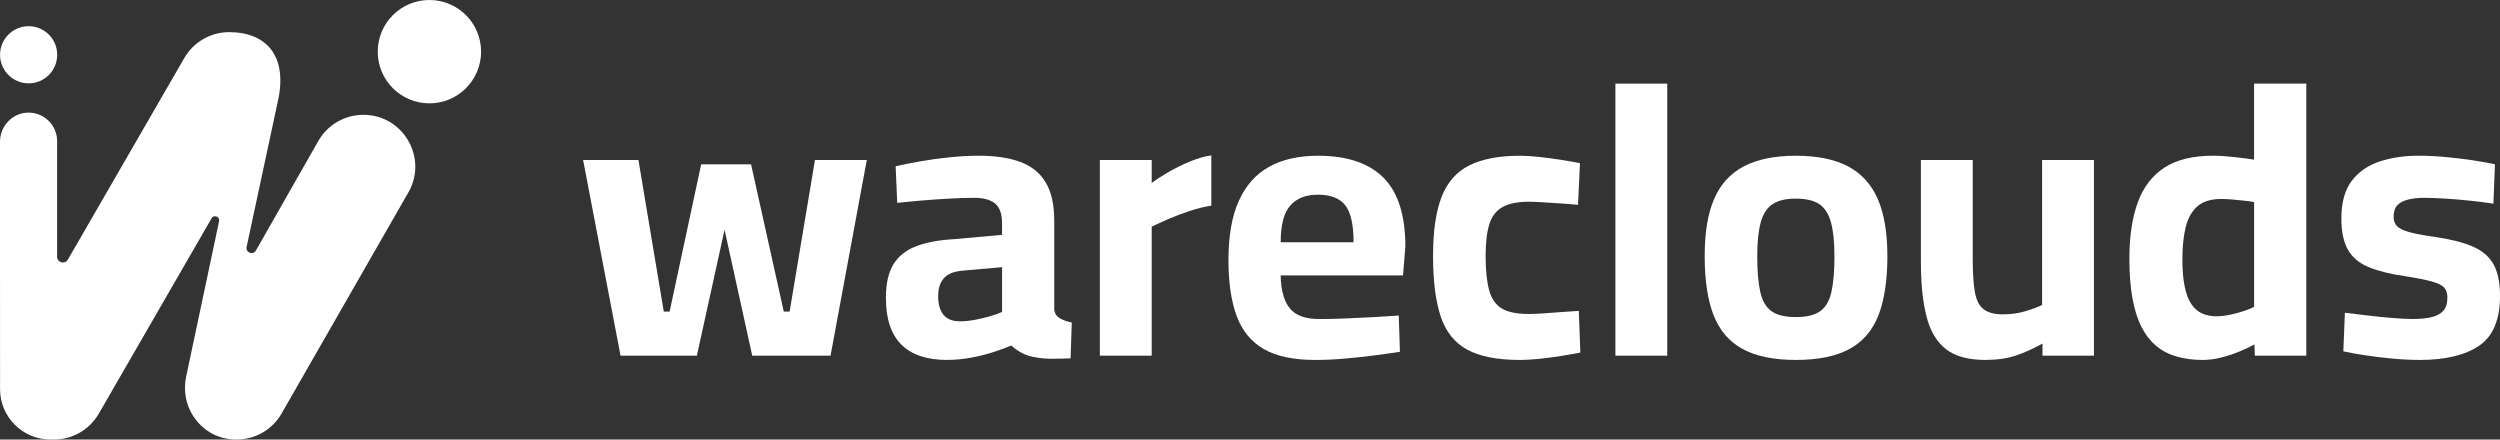 <svg xmlns="http://www.w3.org/2000/svg" viewBox="0 0 896 157.54"><rect x="0" y="0" width="896" height="157.54" fill="#333333" stroke="none"/><defs><style>.d{fill:#fff;}</style></defs><g id="a"></g><g id="b"><g id="c"><g><g><g><circle class="d" cx="153.9" cy="18.52" r="18.52"></circle><circle class="d" cx="10.26" cy="19.63" r="10.24"></circle></g><path class="d" d="M0,82.33v-31.54c0-5.76,4.68-10.54,10.44-10.43,5.56,.11,10.04,4.65,10.04,10.24,0,0,0,38.14-.01,38.14v3.27c0,2.12,2.81,2.87,3.86,1.03L66.04,20.82c1.66-2.88,4.02-5.2,6.8-6.81,2.79-1.6,5.98-2.49,9.3-2.49,13.34,0,21.28,8.62,17.32,25.35l-11.07,51.63c-.43,2.02,2.3,3.07,3.33,1.28l.59-1.03,21.82-38.3c1.66-2.88,4.02-5.2,6.81-6.81,2.79-1.6,5.97-2.49,9.29-2.49,14.04,0,22.91,14.91,16.49,27.18l-45.82,79.91c-3.32,5.76-9.45,9.29-16.1,9.29s-11.76-3.12-15.05-7.68c-3.09-4.29-4.13-9.72-3.03-14.89l11.8-55.67c.35-1.64-1.86-2.49-2.7-1.04l-40.41,70c-3.33,5.76-9.46,9.29-16.1,9.29-.23,0-.45,0-.68-.01-.17,0-.35,0-.52,0C8.11,157.53,.02,149.44,.02,139.47v-1.57L0,82.33Z"></path></g><g><path class="d" d="M222.4,127.46l-13.41-70.11h19.83l9.08,54.33h2.09l11.31-52.79h17.88l11.73,52.79h2.09l9.08-54.33h18.58l-12.99,70.11h-28.07l-9.92-45.11-9.92,45.11h-27.37Z"></path><path class="d" d="M339.44,129c-7.26,0-12.73-1.84-16.41-5.52-3.68-3.68-5.52-9.24-5.52-16.69,0-5.21,.93-9.29,2.79-12.22,1.86-2.93,4.63-5.07,8.31-6.42,3.68-1.35,8.17-2.16,13.48-2.44l17.04-1.54v-4.19c0-3.35-.84-5.7-2.51-7.05-1.68-1.35-4.14-2.03-7.4-2.03-2.61,0-5.61,.09-9.01,.28-3.4,.19-6.75,.42-10.06,.7-3.31,.28-6.17,.56-8.59,.84l-.56-13.13c2.42-.56,5.33-1.14,8.73-1.75,3.4-.6,6.96-1.09,10.68-1.47,3.72-.37,7.17-.56,10.34-.56,5.96,0,10.94,.75,14.94,2.23,4,1.49,7.03,3.93,9.08,7.33,2.05,3.4,3.07,7.98,3.07,13.76v31.98c.19,1.3,.88,2.3,2.09,3,1.21,.7,2.61,1.19,4.19,1.47l-.42,12.85c-2.23,.09-4.42,.14-6.56,.14s-3.96-.14-5.45-.42c-2.14-.28-3.98-.84-5.52-1.68-1.54-.84-2.77-1.72-3.7-2.65-1.49,.65-3.49,1.4-6.01,2.23-2.51,.84-5.24,1.54-8.17,2.09-2.93,.56-5.89,.84-8.87,.84Zm4.47-13.83c1.77,0,3.63-.19,5.59-.56,1.96-.37,3.79-.81,5.52-1.33,1.72-.51,3.09-1,4.12-1.47v-16.06l-14.25,1.26c-3.07,.28-5.29,1.19-6.63,2.72-1.35,1.54-2.03,3.7-2.03,6.49s.63,4.98,1.89,6.56c1.26,1.58,3.19,2.37,5.8,2.37Z"></path><path class="d" d="M394.19,127.46V57.35h18.58v8.24c1.58-1.21,3.54-2.49,5.87-3.84,2.33-1.35,4.86-2.61,7.61-3.77,2.75-1.16,5.38-1.93,7.89-2.3v18.02c-2.42,.37-4.98,1-7.68,1.89-2.7,.89-5.24,1.84-7.61,2.86-2.37,1.03-4.4,1.96-6.08,2.79v46.23h-18.58Z"></path><path class="d" d="M471.29,129c-7.73,0-13.85-1.31-18.37-3.91-4.52-2.61-7.75-6.56-9.71-11.87-1.96-5.31-2.93-11.96-2.93-19.97,0-8.66,1.23-15.73,3.7-21.23,2.47-5.49,6.08-9.57,10.82-12.22,4.75-2.65,10.61-3.98,17.6-3.98,10.34,0,18.13,2.61,23.39,7.82,5.26,5.22,7.89,13.46,7.89,24.72l-.84,10.34h-43.85c.09,5.22,1.16,9.13,3.21,11.73,2.05,2.61,5.59,3.91,10.61,3.91,2.88,0,6.05-.07,9.5-.21,3.44-.14,6.87-.3,10.27-.49,3.4-.19,6.31-.37,8.73-.56l.42,12.99c-2.33,.37-5.26,.79-8.8,1.26-3.54,.46-7.19,.86-10.96,1.19-3.77,.33-7.33,.49-10.68,.49Zm-12.29-42.18h26.12c0-6.33-1-10.75-3-13.27-2-2.51-5.24-3.77-9.71-3.77s-7.71,1.3-9.99,3.91c-2.28,2.61-3.42,6.98-3.42,13.13Z"></path><path class="d" d="M544.61,129c-8.01,0-14.27-1.24-18.78-3.7-4.52-2.47-7.68-6.45-9.5-11.94-1.82-5.49-2.72-12.71-2.72-21.65s1.02-15.9,3.07-21.16c2.05-5.26,5.38-9.03,9.99-11.31,4.61-2.28,10.64-3.42,18.09-3.42,1.96,0,4.24,.14,6.84,.42,2.61,.28,5.24,.63,7.89,1.05,2.65,.42,4.91,.82,6.77,1.19l-.7,14.94c-1.77-.19-3.77-.35-6.01-.49-2.23-.14-4.4-.28-6.49-.42-2.09-.14-3.79-.21-5.1-.21-4,0-7.15,.63-9.43,1.89-2.28,1.26-3.86,3.31-4.75,6.15-.89,2.84-1.33,6.63-1.33,11.38,0,5.12,.42,9.22,1.26,12.29,.84,3.07,2.35,5.26,4.54,6.56,2.19,1.31,5.42,1.96,9.71,1.96,1.3,0,3.02-.07,5.17-.21,2.14-.14,4.35-.3,6.63-.49,2.28-.19,4.31-.32,6.08-.42l.56,14.94c-1.86,.37-4.1,.77-6.7,1.19-2.61,.42-5.24,.77-7.89,1.05-2.65,.28-5.05,.42-7.19,.42Z"></path><path class="d" d="M578.96,29.97V127.47h18.58V29.97h-18.58Z"></path><path class="d" d="M643.63,129c-7.92,0-14.27-1.31-19.06-3.91-4.8-2.61-8.26-6.63-10.4-12.08-2.14-5.45-3.21-12.5-3.21-21.16s1.12-15.2,3.35-20.46c2.23-5.26,5.77-9.17,10.61-11.73,4.84-2.56,11.08-3.84,18.71-3.84s13.99,1.28,18.78,3.84c4.79,2.56,8.33,6.47,10.61,11.73,2.28,5.26,3.42,12.08,3.42,20.46s-1.07,15.71-3.21,21.16c-2.14,5.45-5.61,9.48-10.41,12.08-4.8,2.61-11.2,3.91-19.2,3.91Zm0-15.36c3.91,0,6.84-.72,8.8-2.16,1.96-1.44,3.28-3.77,3.98-6.98,.7-3.21,1.05-7.42,1.05-12.64s-.42-9.19-1.26-12.22c-.84-3.02-2.23-5.19-4.19-6.49-1.96-1.3-4.75-1.96-8.38-1.96s-6.31,.65-8.31,1.96c-2,1.31-3.42,3.47-4.26,6.49-.84,3.03-1.26,7.1-1.26,12.22s.35,9.43,1.05,12.64c.7,3.21,2.03,5.54,3.98,6.98,1.96,1.44,4.89,2.16,8.8,2.16Z"></path><path class="d" d="M711.5,129c-6.05,0-10.73-1.28-14.04-3.84-3.31-2.56-5.63-6.45-6.98-11.66-1.35-5.21-2.03-11.78-2.03-19.69V57.35h18.58v35.61c0,4.94,.26,8.85,.77,11.73,.51,2.89,1.56,4.94,3.14,6.15,1.58,1.21,3.86,1.82,6.84,1.82s5.59-.37,8.1-1.12c2.51-.74,4.52-1.49,6.01-2.23V57.35h18.58V127.46h-18.44v-4.33c-3.17,1.77-6.31,3.19-9.43,4.26-3.12,1.07-6.82,1.61-11.1,1.61Z"></path><path class="d" d="M794.18,113.36c1.68,0,3.37-.19,5.1-.56,1.72-.37,3.35-.81,4.89-1.33,1.54-.51,2.77-1,3.7-1.47v-37.57c-.84-.19-1.96-.35-3.35-.49s-2.84-.28-4.33-.42c-1.49-.14-2.84-.21-4.05-.21-3.63,0-6.45,.84-8.45,2.51-2,1.68-3.42,4.12-4.26,7.33-.84,3.21-1.26,7.1-1.26,11.66,0,4,.28,7.33,.84,9.99,.56,2.65,1.37,4.75,2.44,6.29,1.07,1.54,2.35,2.63,3.84,3.28,1.49,.65,3.12,.98,4.89,.98Zm32.4-83.39V127.47h-18.44l-.14-4.05c-1.3,.75-3,1.56-5.1,2.44-2.1,.89-4.3,1.63-6.63,2.23-2.32,.6-4.6,.91-6.84,.91-3.35,0-6.43-.4-9.22-1.19-2.79-.79-5.24-2.04-7.33-3.77-2.1-1.72-3.87-3.98-5.31-6.77-1.45-2.79-2.54-6.22-3.28-10.27-.75-4.05-1.12-8.77-1.12-14.18,0-8.01,1-14.76,3-20.25,2-5.49,5.19-9.66,9.57-12.5,4.37-2.84,10.2-4.26,17.46-4.26,2.14,0,4.67,.17,7.61,.49,2.93,.33,5.29,.63,7.05,.91V29.97h18.72Z"></path><path class="d" d="M867.23,129c-3.07,0-6.35-.16-9.85-.49-3.49-.33-6.75-.72-9.78-1.19-3.03-.46-5.61-.93-7.75-1.4l.56-13.83c2.42,.28,5.14,.61,8.17,.98,3.02,.37,6.01,.68,8.94,.91,2.93,.23,5.33,.35,7.19,.35,2.79,0,5.1-.23,6.91-.7,1.82-.46,3.19-1.23,4.12-2.3,.93-1.07,1.4-2.63,1.4-4.68,0-1.58-.4-2.79-1.19-3.63-.79-.84-2.28-1.56-4.47-2.16-2.19-.6-5.38-1.23-9.57-1.89-5.22-.74-9.52-1.82-12.92-3.21-3.4-1.4-5.89-3.47-7.47-6.22-1.58-2.75-2.37-6.49-2.37-11.24,0-5.77,1.26-10.29,3.77-13.55,2.51-3.26,5.87-5.56,10.06-6.91,4.19-1.35,8.75-2.03,13.69-2.03,3.26,0,6.61,.16,10.06,.49,3.44,.33,6.7,.72,9.78,1.19,3.07,.47,5.63,.93,7.68,1.4l-.56,14.11c-2.33-.37-5.03-.72-8.1-1.05-3.07-.33-6.12-.58-9.15-.77-3.03-.19-5.56-.28-7.61-.28s-4.05,.21-5.73,.63c-1.68,.42-2.96,1.1-3.84,2.03-.89,.93-1.33,2.33-1.33,4.19,0,1.3,.37,2.37,1.12,3.21,.74,.84,2.16,1.56,4.26,2.16,2.09,.61,5.14,1.19,9.15,1.75,5.77,.84,10.38,2,13.83,3.49,3.44,1.49,5.94,3.63,7.47,6.42,1.54,2.79,2.3,6.56,2.3,11.31,0,8.47-2.49,14.41-7.47,17.81-4.98,3.4-12.08,5.1-21.3,5.1Z"></path></g></g></g></g></svg>
